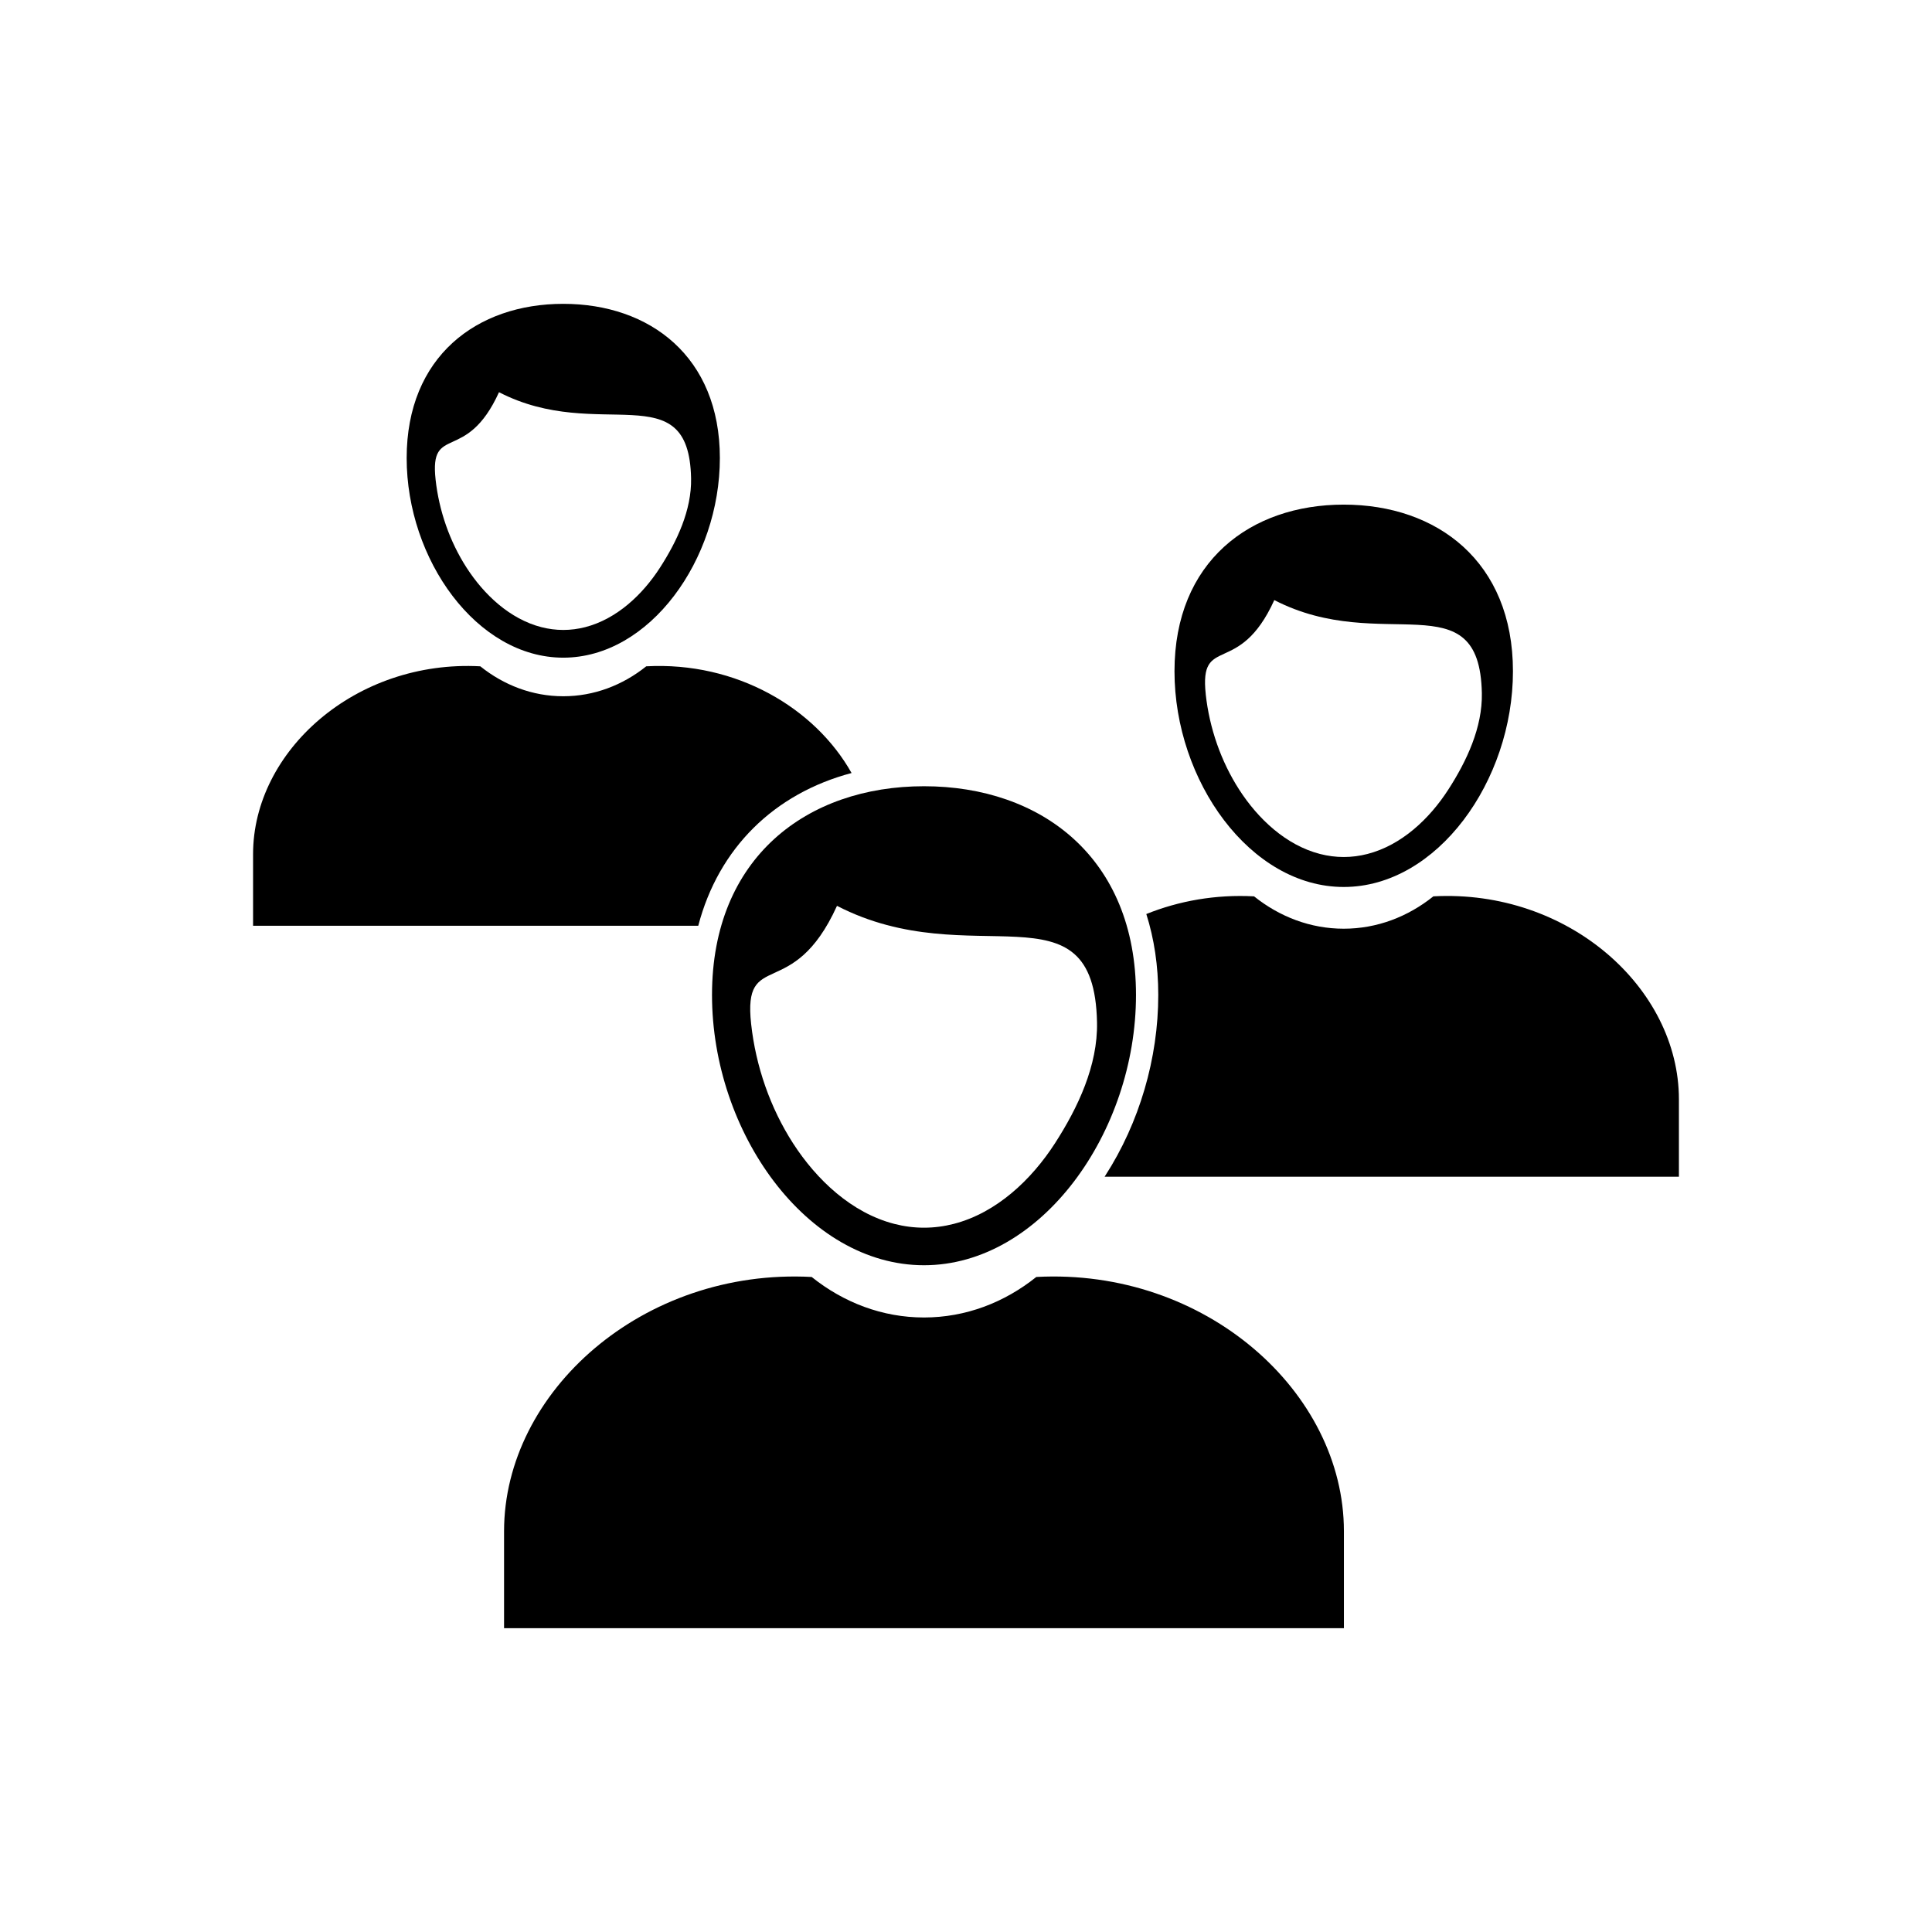 <?xml version="1.0" encoding="UTF-8"?>
<!-- Uploaded to: SVG Repo, www.svgrepo.com, Generator: SVG Repo Mixer Tools -->
<svg fill="#000000" width="800px" height="800px" version="1.1" viewBox="144 144 512 512" xmlns="http://www.w3.org/2000/svg">
 <g fill-rule="evenodd">
  <path d="m418.63 482.41c44.758-2.406 81.52 30.426 81.52 67.395v25.684h-222.57v-25.684c0-36.973 36.762-69.785 81.52-67.395 8.453 6.769 18.707 10.738 29.766 10.738s21.312-3.969 29.766-10.738z"/>
  <path d="m388.87 352.36c31.027 0 56.18 18.922 56.18 55.324s-25.152 71.617-56.18 71.617c-31.027 0-56.18-35.215-56.18-71.617s25.152-55.324 56.18-55.324zm-45.812 62.996c1.223 11.191 5.07 22.273 11.125 31.656 6.211 9.625 15.469 18.41 26.82 21.332 2.574 0.664 5.211 1.008 7.867 1.008s5.293-0.344 7.867-1.008c11.352-2.922 20.609-11.707 26.82-21.332 6.125-9.492 11.387-20.664 11.164-32.047-0.738-37.797-33.066-12.41-68.91-30.906-11.766 25.922-24.961 11.086-22.754 31.297z"/>
  <path d="m523.86 381.54c35.727-1.922 65.07 24.285 65.07 53.797v20.504h-152.2l0.145-0.223c9.09-14.09 14.078-31.164 14.078-47.926 0-7.769-1.102-14.953-3.168-21.465 8.637-3.473 18.332-5.231 28.555-4.684 6.746 5.402 14.934 8.574 23.758 8.574 8.828 0 17.012-3.168 23.758-8.574z"/>
  <path d="m500.1 277.73c24.766 0 44.848 15.102 44.848 44.16 0 29.059-20.078 57.168-44.848 57.168-24.766 0-44.848-28.109-44.848-57.168 0-29.059 20.078-44.16 44.848-44.16zm-36.566 50.285c0.977 8.934 4.047 17.781 8.879 25.27 4.957 7.684 12.348 14.695 21.41 17.027 2.055 0.527 4.16 0.805 6.281 0.805 2.121 0 4.227-0.273 6.281-0.805 9.062-2.332 16.449-9.344 21.41-17.027 4.891-7.578 9.09-16.496 8.914-25.582-0.59-30.172-26.395-9.906-55.004-24.672-9.391 20.691-19.926 8.852-18.164 24.98z"/>
  <path d="m315.26 320.58c23.902-1.285 44.715 11.035 54.414 28.277-20.477 5.438-35.223 19.84-40.629 40.477h-117.98v-18.973c0-27.312 27.156-51.551 60.219-49.781 6.242 5 13.82 7.934 21.988 7.934 8.168 0 15.742-2.934 21.988-7.934z"/>
  <path d="m293.27 224.52c22.922 0 41.5 13.977 41.5 40.867 0 26.891-18.582 52.902-41.5 52.902-22.922 0-41.5-26.012-41.5-52.902 0-26.891 18.582-40.867 41.5-40.867zm-33.84 46.535c0.902 8.27 3.746 16.453 8.219 23.387 4.59 7.109 11.426 13.598 19.812 15.758 1.902 0.488 3.848 0.742 5.812 0.742s3.91-0.254 5.812-0.742c8.383-2.16 15.223-8.648 19.812-15.758 4.523-7.012 8.414-15.266 8.246-23.672-0.547-27.922-24.426-9.168-50.902-22.832-8.691 19.148-18.438 8.191-16.809 23.121z"/>
 </g>
</svg>